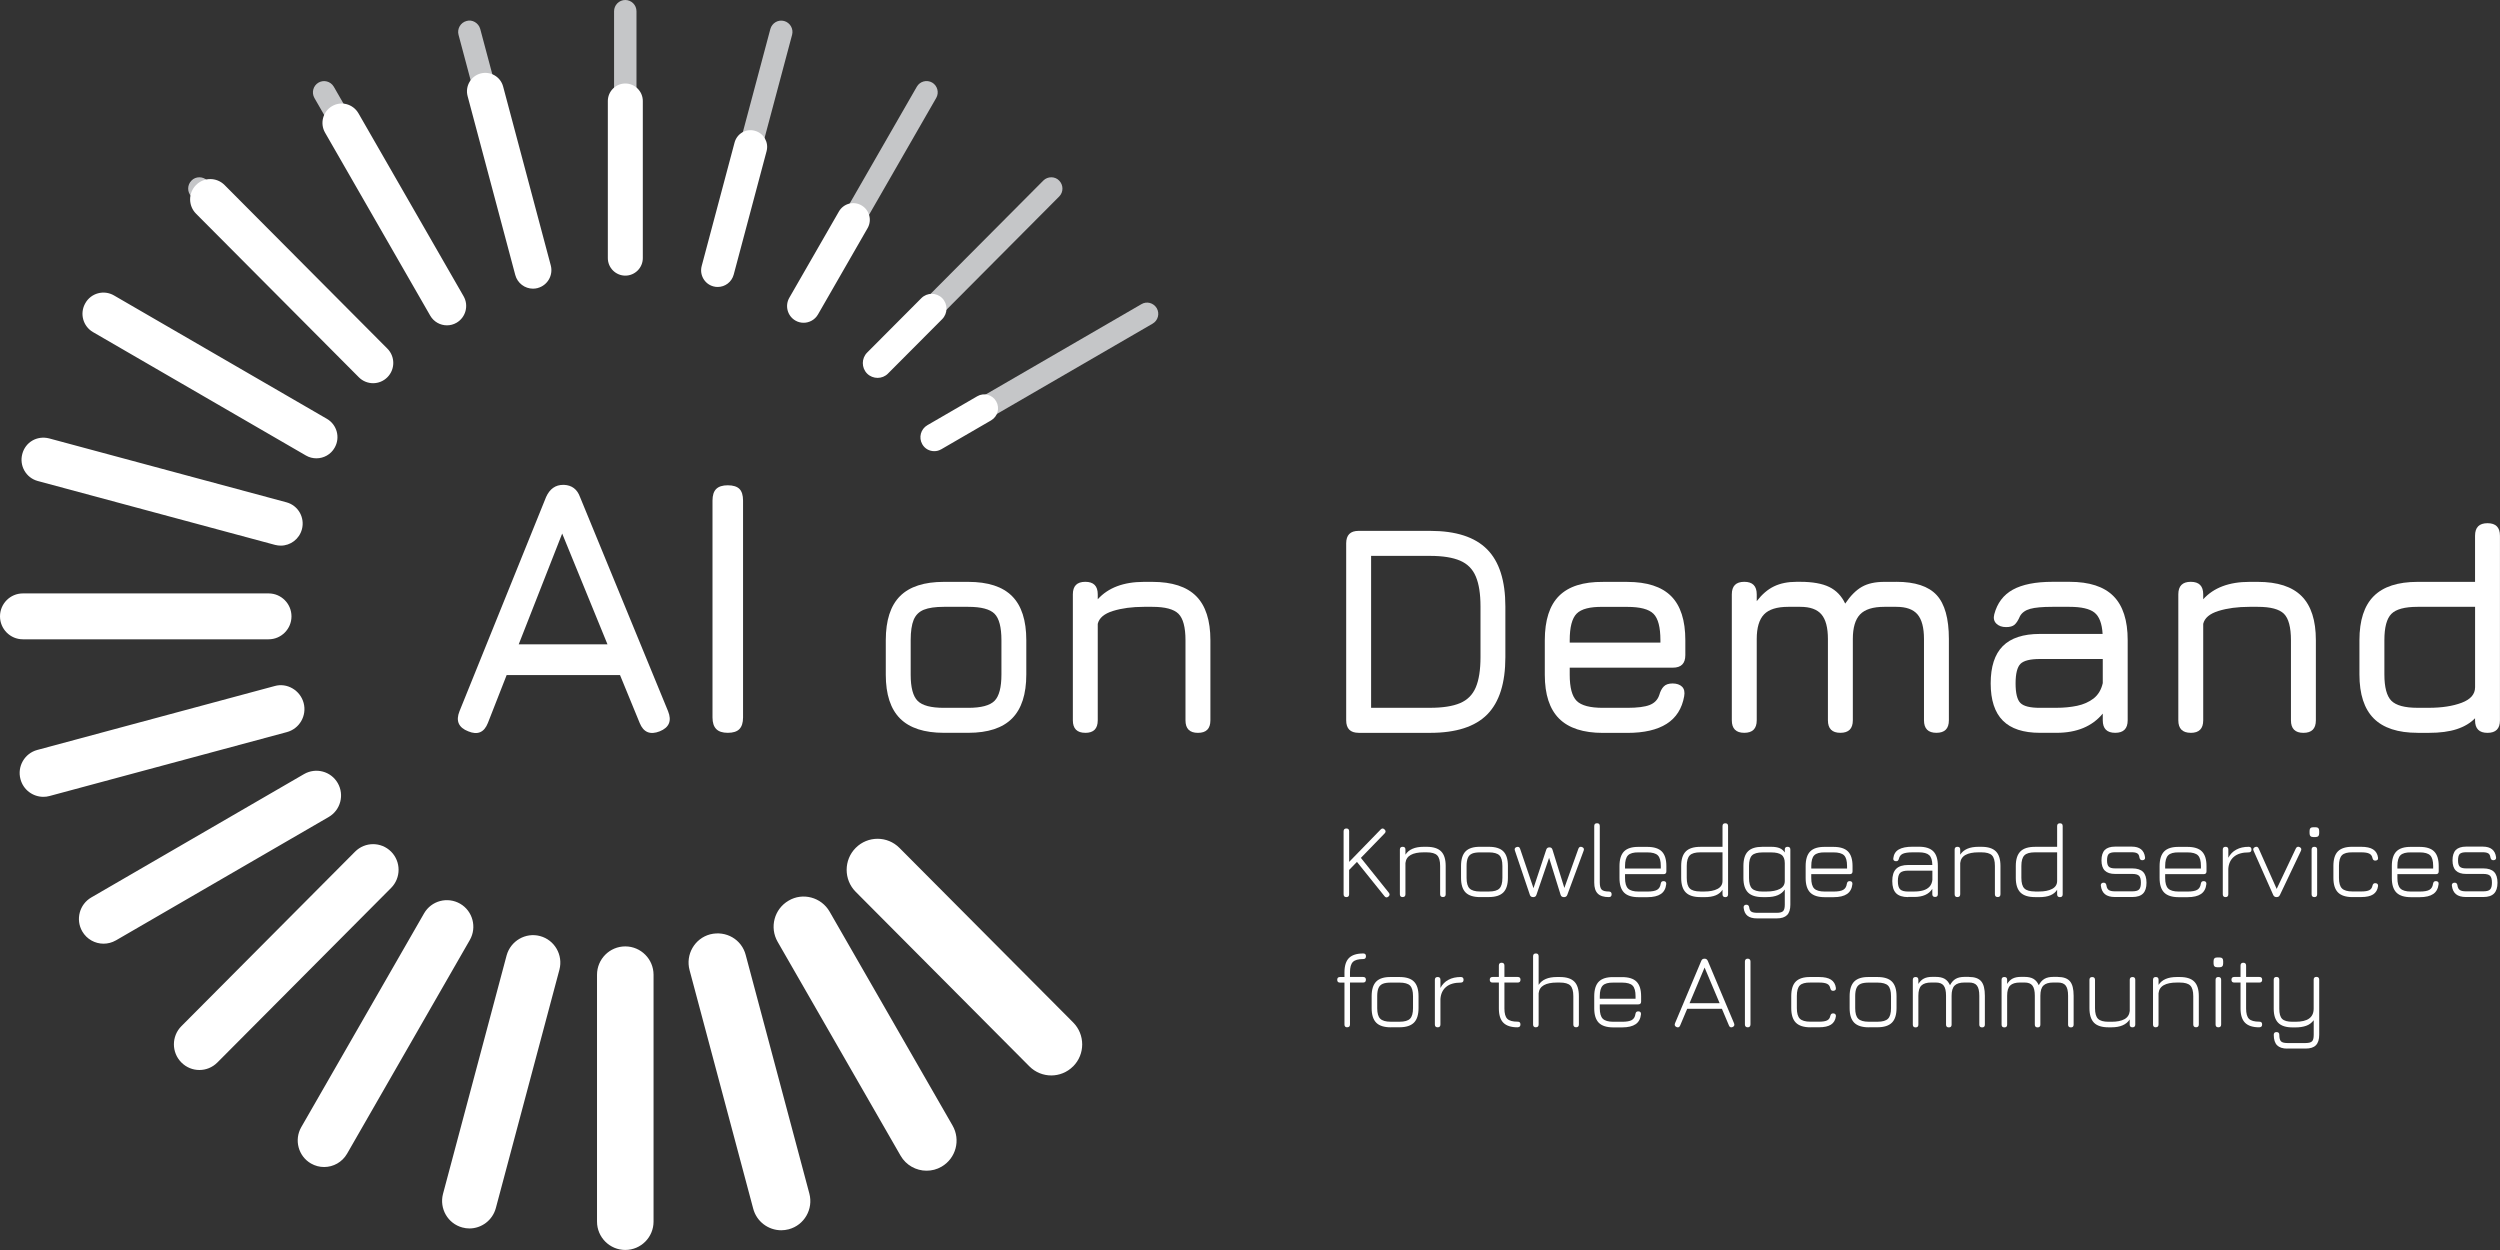 <svg width="150" height="75" viewBox="0 0 150 75" fill="none" xmlns="http://www.w3.org/2000/svg">
<rect x="0" y="0" width="150" height="75" fill="#333333" stroke="none"/>
<g clip-path="url(#clip0_714_2557)">
<path d="M28.095 43.88C27.513 43.654 27.337 43.252 27.57 42.673L32.767 29.816C32.987 29.332 33.328 29.091 33.794 29.091H33.837C34.311 29.112 34.631 29.353 34.799 29.816L40.084 42.673C40.317 43.249 40.149 43.652 39.583 43.88C39.009 44.106 38.608 43.94 38.38 43.377L37.201 40.504H30.399L29.274 43.377C29.049 43.948 28.656 44.114 28.095 43.88ZM31.12 38.66H36.449L33.731 32.013L31.123 38.66H31.12Z" fill="white"/>
<path d="M43.668 43.969C43.355 43.969 43.122 43.894 42.975 43.743C42.825 43.592 42.75 43.361 42.75 43.047V30.036C42.75 29.714 42.825 29.48 42.975 29.335C43.125 29.19 43.355 29.117 43.668 29.117C43.981 29.117 44.221 29.19 44.366 29.335C44.511 29.48 44.583 29.714 44.583 30.036V43.047C44.583 43.361 44.511 43.592 44.366 43.743C44.221 43.894 43.989 43.969 43.668 43.969Z" fill="white"/>
<path d="M56.635 43.969C55.456 43.969 54.579 43.683 54.005 43.112C53.434 42.54 53.147 41.665 53.147 40.486V38.413C53.147 37.216 53.434 36.333 54.005 35.764C54.577 35.195 55.453 34.912 56.635 34.912H58.093C59.28 34.912 60.156 35.197 60.725 35.769C61.294 36.34 61.578 37.223 61.578 38.413V40.468C61.578 41.652 61.294 42.532 60.725 43.106C60.156 43.681 59.277 43.969 58.093 43.969H56.635ZM54.641 40.486C54.641 41.255 54.781 41.777 55.06 42.054C55.339 42.333 55.864 42.47 56.635 42.47H58.093C58.869 42.47 59.396 42.33 59.673 42.049C59.949 41.769 60.086 41.242 60.086 40.468V38.413C60.086 37.634 59.949 37.104 59.673 36.826C59.396 36.548 58.871 36.41 58.093 36.41H56.635C56.117 36.41 55.717 36.468 55.43 36.584C55.143 36.701 54.938 36.904 54.819 37.192C54.701 37.48 54.641 37.888 54.641 38.41V40.483V40.486Z" fill="white"/>
<path d="M65.118 43.969C64.621 43.969 64.371 43.719 64.371 43.218V35.66C64.371 35.158 64.619 34.909 65.118 34.909C65.617 34.909 65.865 35.158 65.865 35.66V35.956C66.493 35.26 67.419 34.912 68.639 34.912H69.138C70.325 34.912 71.202 35.197 71.771 35.769C72.339 36.34 72.624 37.223 72.624 38.413V43.221C72.624 43.722 72.376 43.971 71.877 43.971C71.378 43.971 71.129 43.722 71.129 43.221V38.413C71.129 37.634 70.987 37.104 70.708 36.826C70.426 36.548 69.904 36.41 69.138 36.41H68.639C67.928 36.41 67.308 36.493 66.78 36.657C66.253 36.821 65.948 37.078 65.865 37.431V43.221C65.865 43.722 65.617 43.971 65.118 43.971V43.969Z" fill="white"/>
<path d="M81.518 43.969C81.019 43.969 80.771 43.719 80.771 43.218V32.603C80.771 32.101 81.019 31.852 81.518 31.852H85.805C87.354 31.852 88.492 32.221 89.223 32.956C89.955 33.691 90.322 34.836 90.322 36.392V39.431C90.322 40.987 89.96 42.13 89.234 42.867C88.507 43.603 87.364 43.971 85.805 43.971H81.518V43.969ZM82.266 42.468H85.805C86.563 42.468 87.165 42.374 87.605 42.187C88.047 42 88.36 41.683 88.548 41.239C88.735 40.795 88.83 40.192 88.83 39.429V36.39C88.83 35.634 88.737 35.034 88.548 34.59C88.362 34.145 88.047 33.829 87.605 33.639C87.163 33.449 86.563 33.353 85.805 33.353H82.266V42.468Z" fill="white"/>
<path d="M94.183 40.057V40.486C94.183 41.255 94.322 41.777 94.601 42.054C94.881 42.333 95.405 42.47 96.176 42.47H97.634C98.239 42.47 98.686 42.413 98.976 42.301C99.266 42.187 99.46 41.99 99.555 41.704C99.62 41.478 99.71 41.304 99.827 41.187C99.943 41.068 100.119 41.008 100.357 41.008C100.595 41.008 100.796 41.073 100.926 41.205C101.055 41.335 101.096 41.527 101.05 41.777C100.92 42.514 100.569 43.068 100 43.429C99.431 43.792 98.643 43.974 97.634 43.974H96.176C94.997 43.974 94.12 43.688 93.546 43.117C92.975 42.545 92.688 41.67 92.688 40.491V38.418C92.688 37.208 92.975 36.319 93.546 35.751C94.118 35.182 94.994 34.904 96.176 34.914H97.634C98.821 34.914 99.698 35.2 100.266 35.766C100.835 36.335 101.12 37.218 101.12 38.416V39.309C101.12 39.81 100.871 40.06 100.372 40.06H94.183V40.057ZM96.176 36.413C95.405 36.4 94.881 36.535 94.601 36.816C94.322 37.096 94.183 37.629 94.183 38.416V38.558H99.625V38.416C99.625 37.636 99.488 37.106 99.211 36.829C98.935 36.551 98.41 36.413 97.632 36.413H96.173H96.176Z" fill="white"/>
<path d="M113.784 34.909C114.903 34.909 115.71 35.174 116.199 35.704C116.687 36.234 116.933 37.112 116.933 38.34V43.218C116.933 43.719 116.685 43.969 116.186 43.969C115.687 43.969 115.439 43.719 115.439 43.218V38.34C115.439 37.662 115.309 37.169 115.051 36.865C114.792 36.561 114.371 36.41 113.784 36.41H113.055C112.38 36.41 111.896 36.561 111.604 36.865C111.315 37.169 111.17 37.66 111.17 38.34V43.218C111.17 43.719 110.922 43.969 110.423 43.969C109.923 43.969 109.675 43.719 109.675 43.218V38.34C109.675 37.662 109.546 37.169 109.287 36.865C109.029 36.561 108.607 36.41 108.02 36.41H107.291C106.617 36.41 106.133 36.561 105.841 36.865C105.551 37.169 105.404 37.66 105.404 38.34V43.218C105.404 43.719 105.156 43.969 104.657 43.969C104.158 43.969 103.909 43.719 103.909 43.218V35.66C103.909 35.158 104.158 34.909 104.657 34.909C105.156 34.909 105.404 35.158 105.404 35.66V36.07C105.719 35.66 106.063 35.364 106.441 35.182C106.818 35 107.266 34.909 107.788 34.909H108.018C108.752 34.909 109.331 35.013 109.753 35.218C110.174 35.423 110.495 35.756 110.712 36.216C111.028 35.745 111.361 35.41 111.713 35.21C112.064 35.01 112.512 34.912 113.052 34.912H113.781L113.784 34.909Z" fill="white"/>
<path d="M122.394 43.969C121.398 43.969 120.656 43.725 120.17 43.236C119.684 42.748 119.441 42.003 119.441 41.003C119.441 40.003 119.681 39.257 120.165 38.769C120.648 38.281 121.391 38.036 122.394 38.036H126.156C126.12 37.41 125.957 36.984 125.667 36.753C125.377 36.525 124.878 36.41 124.173 36.41H123.141C122.549 36.41 122.107 36.449 121.815 36.53C121.525 36.61 121.321 36.756 121.202 36.964C121.096 37.213 120.985 37.387 120.873 37.483C120.762 37.579 120.592 37.626 120.367 37.626C120.118 37.626 119.922 37.556 119.78 37.416C119.637 37.275 119.596 37.088 119.656 36.857C119.834 36.184 120.206 35.691 120.773 35.379C121.339 35.068 122.13 34.909 123.144 34.909H124.175C125.362 34.909 126.238 35.195 126.807 35.766C127.376 36.338 127.661 37.221 127.661 38.41V43.218C127.661 43.719 127.412 43.969 126.913 43.969C126.414 43.969 126.166 43.719 126.166 43.218V42.816C125.53 43.584 124.607 43.969 123.392 43.969H122.396H122.394ZM122.394 42.468H123.389C123.829 42.468 124.24 42.428 124.625 42.348C125.01 42.267 125.341 42.119 125.618 41.907C125.892 41.691 126.076 41.384 126.166 40.987V39.54H122.396C121.809 39.54 121.419 39.639 121.225 39.834C121.034 40.031 120.935 40.421 120.935 41.005C120.935 41.59 121.031 41.987 121.225 42.179C121.419 42.374 121.807 42.47 122.396 42.47L122.394 42.468Z" fill="white"/>
<path d="M131.446 43.969C130.949 43.969 130.699 43.719 130.699 43.218V35.66C130.699 35.158 130.947 34.909 131.446 34.909C131.945 34.909 132.193 35.158 132.193 35.66V35.956C132.821 35.26 133.747 34.912 134.967 34.912H135.466C136.653 34.912 137.53 35.197 138.099 35.769C138.667 36.34 138.952 37.223 138.952 38.413V43.221C138.952 43.722 138.704 43.971 138.205 43.971C137.706 43.971 137.457 43.722 137.457 43.221V38.413C137.457 37.634 137.315 37.104 137.036 36.826C136.754 36.548 136.232 36.41 135.466 36.41H134.967C134.256 36.41 133.636 36.493 133.108 36.657C132.581 36.821 132.276 37.078 132.193 37.431V43.221C132.193 43.722 131.945 43.971 131.446 43.971V43.969Z" fill="white"/>
<path d="M145.054 43.969C143.875 43.969 142.998 43.681 142.424 43.106C141.853 42.532 141.566 41.652 141.566 40.468V38.413C141.566 37.221 141.853 36.34 142.424 35.769C142.996 35.197 143.872 34.912 145.054 34.912H148.503V32.143C148.503 31.642 148.751 31.392 149.25 31.392C149.749 31.392 149.997 31.642 149.997 32.143V43.221C149.997 43.722 149.749 43.971 149.25 43.971C148.751 43.971 148.503 43.722 148.503 43.221V43.096C148.224 43.382 147.859 43.6 147.409 43.748C146.959 43.896 146.398 43.971 145.729 43.971H145.054V43.969ZM145.054 42.468H145.729C146.512 42.468 147.169 42.366 147.704 42.164C148.239 41.961 148.505 41.652 148.505 41.234V36.41H145.056C144.286 36.41 143.761 36.551 143.482 36.834C143.202 37.117 143.063 37.642 143.063 38.41V40.465C143.063 41.239 143.205 41.766 143.484 42.047C143.766 42.327 144.288 42.468 145.054 42.468Z" fill="white"/>
<path d="M63.551 63.143C63.812 62.88 63.82 62.452 63.556 62.19L53.134 51.717C52.873 51.455 52.436 51.455 52.185 51.717C51.924 51.979 51.916 52.408 52.18 52.67L62.602 63.143C62.734 63.275 62.907 63.34 63.08 63.34C63.254 63.34 63.427 63.275 63.554 63.143H63.551Z" fill="#C5C6C8"/>
<path d="M55.929 69.021C56.249 68.834 56.358 68.421 56.174 68.099L48.8 55.27C48.606 54.945 48.193 54.836 47.882 55.023C47.562 55.21 47.453 55.623 47.637 55.945L55.011 68.774C55.138 68.99 55.362 69.112 55.593 69.112C55.709 69.112 55.823 69.083 55.929 69.021Z" fill="#C5C6C8"/>
<path d="M47.047 72.714C47.404 72.618 47.619 72.247 47.526 71.888L43.709 57.582C43.608 57.221 43.221 57.003 42.885 57.104C42.528 57.2 42.313 57.571 42.406 57.93L46.222 72.236C46.305 72.54 46.574 72.738 46.874 72.738C46.931 72.738 46.99 72.73 47.047 72.714Z" fill="#C5C6C8"/>
<path d="M38.189 73.299V58.488C38.189 58.117 37.889 57.813 37.517 57.813C37.145 57.813 36.844 58.117 36.844 58.488V73.299C36.844 73.67 37.145 73.974 37.517 73.974C37.889 73.974 38.189 73.67 38.189 73.299Z" fill="#C5C6C8"/>
<path d="M28.814 72.236L32.63 57.93C32.726 57.571 32.508 57.2 32.152 57.104C31.795 57.013 31.428 57.221 31.327 57.582L27.511 71.888C27.415 72.247 27.632 72.618 27.989 72.714C28.046 72.73 28.105 72.738 28.162 72.738C28.462 72.738 28.728 72.54 28.814 72.236Z" fill="#C5C6C8"/>
<path d="M20.028 68.774L27.397 55.945C27.58 55.621 27.469 55.21 27.151 55.023C26.833 54.836 26.417 54.948 26.233 55.27L18.864 68.099C18.681 68.423 18.792 68.834 19.11 69.021C19.216 69.081 19.33 69.112 19.446 69.112C19.676 69.112 19.904 68.99 20.028 68.774Z" fill="#C5C6C8"/>
<path d="M12.439 63.143L22.862 52.67C23.123 52.408 23.118 51.979 22.857 51.717C22.606 51.455 22.169 51.455 21.908 51.717L11.485 62.19C11.224 62.452 11.229 62.88 11.49 63.143C11.617 63.275 11.79 63.34 11.963 63.34C12.137 63.34 12.31 63.275 12.442 63.143H12.439Z" fill="#C5C6C8"/>
<path d="M6.549 55.73L19.32 48.325C19.64 48.138 19.749 47.725 19.565 47.403C19.376 47.078 18.957 46.969 18.647 47.156L5.877 54.561C5.556 54.748 5.448 55.161 5.631 55.483C5.758 55.699 5.983 55.821 6.213 55.821C6.33 55.821 6.443 55.792 6.549 55.73Z" fill="#C5C6C8"/>
<path d="M37.517 16.161C37.145 16.161 36.844 15.857 36.844 15.486V0.675C36.844 0.304 37.145 0 37.517 0C37.889 0 38.189 0.304 38.189 0.675V15.486C38.189 15.857 37.889 16.161 37.517 16.161Z" fill="#C5C6C8"/>
<path d="M43.709 16.392L47.526 2.086C47.621 1.727 47.404 1.356 47.047 1.26C46.685 1.164 46.323 1.379 46.222 1.738L42.406 16.044C42.31 16.403 42.528 16.774 42.885 16.87C42.941 16.886 43.001 16.893 43.058 16.893C43.358 16.893 43.624 16.696 43.709 16.392Z" fill="#C5C6C8"/>
<path d="M48.8 18.704L56.174 5.875C56.358 5.553 56.247 5.14 55.929 4.953C55.608 4.771 55.2 4.875 55.011 5.2L47.637 18.029C47.453 18.351 47.564 18.764 47.882 18.951C47.988 19.01 48.102 19.042 48.218 19.042C48.449 19.042 48.676 18.919 48.8 18.704Z" fill="#C5C6C8"/>
<path d="M53.131 22.26L63.554 11.787C63.815 11.525 63.81 11.096 63.548 10.834C63.298 10.571 62.861 10.571 62.599 10.834L52.177 21.306C51.916 21.569 51.921 21.997 52.182 22.26C52.309 22.392 52.482 22.457 52.655 22.457C52.829 22.457 53.002 22.392 53.134 22.26H53.131Z" fill="#C5C6C8"/>
<path d="M56.392 26.821L69.162 19.416C69.482 19.229 69.591 18.816 69.407 18.494C69.213 18.169 68.805 18.06 68.49 18.247L55.719 25.652C55.399 25.839 55.29 26.252 55.474 26.574C55.6 26.79 55.825 26.912 56.055 26.912C56.172 26.912 56.286 26.883 56.392 26.821Z" fill="#C5C6C8"/>
<path d="M2.777 47.036L17.016 43.203C17.372 43.106 17.587 42.735 17.494 42.377C17.393 42.013 17.005 41.795 16.669 41.899L2.43 45.733C2.074 45.829 1.859 46.2 1.952 46.559C2.035 46.862 2.304 47.06 2.604 47.06C2.661 47.06 2.72 47.052 2.777 47.036Z" fill="#C5C6C8"/>
<path d="M16.791 36.987C16.791 36.616 16.491 36.312 16.119 36.312H1.37C0.998 36.312 0.698 36.616 0.698 36.987C0.698 37.358 0.998 37.662 1.37 37.662H16.119C16.491 37.662 16.791 37.358 16.791 36.987Z" fill="#C5C6C8"/>
<path d="M17.494 31.595C17.59 31.236 17.372 30.865 17.016 30.769L2.777 26.935C2.43 26.844 2.058 27.052 1.952 27.413C1.856 27.771 2.074 28.143 2.43 28.239L16.669 32.073C16.726 32.088 16.786 32.096 16.843 32.096C17.142 32.096 17.409 31.899 17.494 31.595Z" fill="#C5C6C8"/>
<path d="M19.568 26.574C19.751 26.252 19.64 25.839 19.322 25.652L6.552 18.247C6.231 18.06 5.823 18.171 5.634 18.494C5.45 18.816 5.562 19.229 5.88 19.416L18.65 26.821C18.756 26.881 18.87 26.912 18.986 26.912C19.216 26.912 19.444 26.79 19.568 26.574Z" fill="#C5C6C8"/>
<path d="M22.857 22.26C23.118 21.997 23.125 21.569 22.862 21.306L12.439 10.834C12.178 10.571 11.741 10.571 11.49 10.834C11.229 11.096 11.221 11.525 11.485 11.787L21.908 22.26C22.04 22.392 22.213 22.457 22.386 22.457C22.559 22.457 22.733 22.392 22.859 22.26H22.857Z" fill="#C5C6C8"/>
<path d="M27.151 18.953C27.472 18.766 27.58 18.356 27.397 18.031L20.028 5.203C19.834 4.875 19.425 4.774 19.11 4.956C18.79 5.143 18.681 5.553 18.864 5.878L26.233 18.706C26.36 18.922 26.585 19.044 26.815 19.044C26.931 19.044 27.045 19.016 27.151 18.953Z" fill="#C5C6C8"/>
<path d="M32.152 16.87C32.509 16.774 32.723 16.403 32.63 16.044L28.814 1.738C28.713 1.374 28.33 1.153 27.989 1.26C27.632 1.356 27.418 1.727 27.511 2.086L31.327 16.392C31.41 16.696 31.679 16.893 31.979 16.893C32.035 16.893 32.095 16.886 32.152 16.87Z" fill="#C5C6C8"/>
<path d="M43.06 17.218C42.978 17.218 42.887 17.208 42.804 17.184C42.274 17.042 41.959 16.494 42.101 15.961L44.074 8.553C44.216 8.023 44.756 7.696 45.292 7.847C45.822 7.99 46.137 8.538 45.995 9.07L44.022 16.478C43.901 16.925 43.502 17.218 43.063 17.218H43.06ZM49.08 18.865L52.056 13.688C52.33 13.21 52.167 12.603 51.694 12.325C51.215 12.044 50.608 12.213 50.334 12.691L47.358 17.867C47.084 18.346 47.246 18.953 47.719 19.231C47.877 19.325 48.05 19.366 48.218 19.366C48.56 19.366 48.896 19.187 49.08 18.865ZM53.279 22.413L56.529 19.151C56.875 18.803 56.875 18.239 56.534 17.891C56.187 17.543 55.626 17.543 55.28 17.891L52.03 21.153C51.683 21.501 51.683 22.065 52.025 22.413C52.198 22.587 52.428 22.673 52.655 22.673C52.883 22.673 53.108 22.587 53.281 22.413H53.279ZM56.469 26.961L59.466 25.223C59.864 24.992 60.001 24.48 59.771 24.081C59.546 23.683 59.037 23.54 58.638 23.774L55.642 25.512C55.244 25.743 55.106 26.255 55.337 26.655C55.489 26.925 55.766 27.07 56.055 27.07C56.198 27.07 56.34 27.036 56.469 26.959V26.961ZM64.389 63.982C65.113 63.255 65.113 62.073 64.389 61.346L53.966 50.873C53.242 50.145 52.066 50.145 51.342 50.873C50.618 51.6 50.618 52.782 51.342 53.509L61.764 63.982C62.126 64.346 62.605 64.527 63.075 64.527C63.546 64.527 64.024 64.346 64.386 63.982H64.389ZM56.495 70C57.356 69.501 57.651 68.395 57.152 67.53L49.778 54.701C49.279 53.829 48.162 53.535 47.316 54.039C46.455 54.538 46.16 55.644 46.659 56.509L54.033 69.338C54.364 69.917 54.972 70.242 55.593 70.242C55.903 70.242 56.213 70.166 56.495 70ZM47.327 73.756C48.26 73.507 48.811 72.543 48.56 71.608L44.743 57.301C44.503 56.369 43.567 55.821 42.608 56.06C41.674 56.309 41.124 57.273 41.374 58.208L45.191 72.514C45.395 73.299 46.103 73.816 46.877 73.816C47.024 73.816 47.176 73.795 47.329 73.756H47.327ZM39.213 73.296V58.486C39.213 57.548 38.453 56.784 37.517 56.784C36.581 56.784 35.821 57.545 35.821 58.486V73.296C35.821 74.234 36.581 74.997 37.517 74.997C38.453 74.997 39.213 74.236 39.213 73.296ZM29.75 72.486L33.566 58.179C33.796 57.299 33.276 56.397 32.405 56.164C31.539 55.93 30.637 56.449 30.396 57.327L26.58 71.634C26.35 72.514 26.869 73.416 27.741 73.649C27.883 73.688 28.025 73.707 28.165 73.707C28.889 73.707 29.551 73.221 29.75 72.486ZM20.822 69.226L28.191 56.397C28.625 55.636 28.364 54.66 27.609 54.223C26.849 53.787 25.882 54.039 25.442 54.805L18.073 67.634C17.639 68.395 17.9 69.371 18.655 69.808C18.906 69.953 19.175 70.021 19.449 70.021C19.994 70.021 20.529 69.735 20.824 69.223L20.822 69.226ZM13.044 63.748L23.467 53.275C24.064 52.675 24.064 51.699 23.467 51.099C22.869 50.499 21.902 50.499 21.305 51.099L10.883 61.571C10.285 62.171 10.285 63.148 10.883 63.748C11.183 64.049 11.57 64.2 11.963 64.2C12.357 64.2 12.744 64.049 13.044 63.748ZM6.955 56.423L19.725 49.018C20.429 48.608 20.674 47.701 20.266 46.987C19.857 46.275 18.955 46.036 18.244 46.444L5.474 53.849C4.77 54.26 4.525 55.166 4.933 55.88C5.207 56.356 5.704 56.621 6.213 56.621C6.464 56.621 6.717 56.559 6.953 56.423H6.955ZM2.971 47.761L17.21 43.927C17.97 43.725 18.422 42.938 18.218 42.177C18.014 41.413 17.215 40.948 16.475 41.164L2.237 44.997C1.476 45.2 1.024 45.987 1.228 46.748C1.396 47.39 1.973 47.81 2.604 47.81C2.725 47.81 2.849 47.795 2.971 47.761ZM17.489 36.982C17.489 36.223 16.873 35.605 16.119 35.605H1.37C0.615 35.605 0 36.223 0 36.982C0 37.74 0.615 38.358 1.37 38.358H16.119C16.873 38.358 17.489 37.74 17.489 36.982ZM18.115 31.758C18.303 31.052 17.89 30.327 17.186 30.138L2.948 26.304C2.208 26.119 1.52 26.538 1.337 27.239C1.148 27.945 1.562 28.67 2.265 28.86L16.504 32.694C16.62 32.722 16.734 32.738 16.845 32.738C17.427 32.738 17.957 32.348 18.115 31.756V31.758ZM20.077 26.865C20.429 26.257 20.219 25.48 19.614 25.13L6.841 17.727C6.234 17.374 5.461 17.582 5.119 18.192C4.768 18.8 4.977 19.577 5.582 19.927L18.355 27.33C18.554 27.447 18.769 27.499 18.986 27.499C19.42 27.499 19.847 27.273 20.077 26.865ZM23.242 22.636C23.715 22.161 23.715 21.392 23.242 20.917L13.473 11.101C13 10.626 12.235 10.626 11.762 11.101C11.289 11.577 11.289 12.345 11.762 12.821L21.53 22.636C21.765 22.873 22.076 22.992 22.386 22.992C22.696 22.992 23.006 22.873 23.242 22.636ZM27.394 19.364C27.945 19.044 28.134 18.332 27.818 17.779L21.504 6.792C21.178 6.236 20.47 6.047 19.924 6.369C19.374 6.688 19.185 7.4 19.5 7.953L25.814 18.94C26.029 19.312 26.417 19.52 26.818 19.52C27.017 19.52 27.211 19.47 27.394 19.364ZM32.266 17.28C32.852 17.122 33.204 16.514 33.046 15.922L30.187 5.19C30.029 4.6 29.427 4.257 28.837 4.408C28.25 4.566 27.898 5.174 28.056 5.766L30.916 16.499C31.048 16.992 31.492 17.32 31.981 17.32C32.077 17.32 32.17 17.306 32.266 17.283V17.28ZM38.569 15.478V6.062C38.569 5.481 38.096 5.01 37.519 5.01C36.943 5.01 36.47 5.481 36.47 6.062V15.486C36.47 16.067 36.943 16.538 37.519 16.538C38.096 16.538 38.569 16.067 38.569 15.486V15.478Z" fill="white"/>
<path d="M80.784 53.826C80.67 53.826 80.616 53.769 80.616 53.657V49.878C80.616 49.766 80.673 49.709 80.784 49.709C80.895 49.709 80.949 49.766 80.949 49.878V51.714L82.84 49.769C82.917 49.691 82.992 49.688 83.072 49.766C83.155 49.844 83.157 49.922 83.077 50.005L81.653 51.473L83.328 53.561C83.398 53.649 83.39 53.727 83.305 53.797C83.217 53.867 83.139 53.86 83.072 53.774L81.417 51.714L80.947 52.197V53.657C80.947 53.769 80.893 53.826 80.781 53.826H80.784Z" fill="white"/>
<path d="M84.161 53.826C84.05 53.826 83.993 53.769 83.993 53.657V50.974C83.993 50.862 84.05 50.808 84.161 50.808C84.272 50.808 84.326 50.862 84.326 50.974V51.281C84.528 50.966 84.892 50.808 85.42 50.808H85.598C85.994 50.808 86.284 50.899 86.467 51.083C86.651 51.267 86.741 51.558 86.741 51.956V53.654C86.741 53.766 86.687 53.823 86.576 53.823C86.465 53.823 86.408 53.766 86.408 53.654V51.956C86.408 51.652 86.348 51.439 86.229 51.319C86.11 51.2 85.898 51.14 85.598 51.14H85.42C85.091 51.14 84.833 51.192 84.644 51.296C84.456 51.4 84.35 51.564 84.326 51.784V53.654C84.326 53.766 84.272 53.823 84.161 53.823V53.826Z" fill="white"/>
<path d="M88.81 53.826C88.414 53.826 88.122 53.735 87.938 53.551C87.755 53.366 87.662 53.075 87.662 52.681V51.958C87.662 51.556 87.755 51.262 87.938 51.078C88.122 50.894 88.414 50.803 88.81 50.808H89.332C89.728 50.808 90.02 50.899 90.201 51.083C90.384 51.267 90.475 51.558 90.475 51.956V52.67C90.475 53.068 90.384 53.361 90.201 53.545C90.017 53.73 89.728 53.823 89.332 53.823H88.81V53.826ZM87.995 52.678C87.995 52.979 88.055 53.19 88.176 53.309C88.298 53.428 88.507 53.491 88.81 53.491H89.332C89.634 53.491 89.846 53.431 89.965 53.309C90.084 53.19 90.144 52.977 90.144 52.673V51.958C90.144 51.654 90.084 51.441 89.965 51.322C89.846 51.203 89.634 51.143 89.332 51.143H88.81C88.605 51.143 88.445 51.166 88.326 51.216C88.207 51.267 88.122 51.353 88.073 51.47C88.021 51.59 87.995 51.751 87.995 51.956V52.678Z" fill="white"/>
<path d="M91.985 53.826C91.884 53.826 91.819 53.779 91.791 53.688L90.894 51.034C90.857 50.925 90.894 50.855 91 50.821C91.103 50.79 91.173 50.823 91.206 50.927L92.078 53.493H91.943L92.776 50.977C92.804 50.888 92.869 50.842 92.967 50.842C93.065 50.842 93.12 50.888 93.148 50.979L93.926 53.486H93.787L94.702 50.927C94.743 50.818 94.816 50.784 94.919 50.821C95.025 50.862 95.059 50.932 95.02 51.039L94.038 53.691C94.004 53.782 93.937 53.828 93.841 53.828C93.733 53.828 93.665 53.782 93.637 53.691L92.915 51.369H92.98L92.186 53.691C92.168 53.745 92.142 53.779 92.106 53.8C92.07 53.818 92.029 53.828 91.985 53.828V53.826Z" fill="white"/>
<path d="M96.528 53.826C96.228 53.826 96.005 53.756 95.866 53.616C95.723 53.475 95.654 53.255 95.654 52.953V49.561C95.654 49.449 95.71 49.395 95.822 49.395C95.933 49.395 95.987 49.449 95.987 49.561V52.953C95.987 53.158 96.026 53.301 96.101 53.377C96.176 53.452 96.318 53.491 96.525 53.491C96.639 53.491 96.698 53.545 96.698 53.657C96.698 53.769 96.644 53.826 96.53 53.826H96.528Z" fill="white"/>
<path d="M97.502 52.447V52.681C97.502 52.982 97.562 53.192 97.683 53.312C97.802 53.431 98.014 53.493 98.317 53.493H98.839C99.105 53.493 99.302 53.46 99.423 53.39C99.545 53.319 99.617 53.2 99.641 53.031C99.648 52.977 99.666 52.938 99.692 52.909C99.718 52.88 99.76 52.867 99.814 52.867C99.868 52.867 99.912 52.883 99.941 52.914C99.969 52.945 99.979 52.99 99.974 53.044C99.946 53.312 99.84 53.512 99.653 53.639C99.467 53.766 99.196 53.831 98.839 53.831H98.317C97.921 53.831 97.629 53.74 97.445 53.556C97.262 53.371 97.169 53.081 97.169 52.686V51.964C97.169 51.561 97.262 51.267 97.445 51.083C97.629 50.899 97.921 50.808 98.317 50.813H98.839C99.235 50.813 99.524 50.904 99.708 51.088C99.891 51.273 99.982 51.564 99.982 51.961V52.281C99.982 52.392 99.928 52.449 99.816 52.449H97.502V52.447ZM98.317 51.143C98.014 51.138 97.802 51.197 97.683 51.317C97.564 51.436 97.502 51.652 97.502 51.958V52.112H99.648V51.958C99.648 51.654 99.589 51.441 99.47 51.322C99.351 51.203 99.139 51.143 98.837 51.143H98.314H98.317Z" fill="white"/>
<path d="M102.019 53.826C101.624 53.826 101.332 53.733 101.148 53.548C100.964 53.364 100.871 53.07 100.871 52.673V51.958C100.871 51.561 100.964 51.27 101.148 51.086C101.332 50.901 101.624 50.81 102.019 50.81H103.351V49.564C103.351 49.452 103.408 49.397 103.519 49.397C103.63 49.397 103.684 49.452 103.684 49.564V53.66C103.684 53.771 103.63 53.829 103.519 53.829C103.408 53.829 103.351 53.771 103.351 53.66V53.384C103.26 53.532 103.126 53.642 102.95 53.717C102.774 53.792 102.544 53.829 102.26 53.829H102.019V53.826ZM102.019 53.491H102.26C102.591 53.491 102.854 53.439 103.054 53.333C103.253 53.226 103.351 53.068 103.351 52.857V51.14H102.019C101.717 51.14 101.505 51.2 101.386 51.322C101.267 51.444 101.205 51.654 101.205 51.956V52.67C101.205 52.974 101.264 53.187 101.386 53.306C101.507 53.426 101.717 53.488 102.019 53.488V53.491Z" fill="white"/>
<path d="M105.422 55.104C105.171 55.104 104.98 55.052 104.851 54.948C104.719 54.844 104.641 54.683 104.618 54.46C104.613 54.405 104.623 54.361 104.654 54.33C104.685 54.299 104.724 54.283 104.778 54.283C104.832 54.283 104.871 54.296 104.9 54.325C104.928 54.353 104.946 54.395 104.954 54.449C104.969 54.571 105.013 54.657 105.083 54.701C105.156 54.745 105.269 54.769 105.425 54.769H106.606C106.792 54.769 106.919 54.735 106.986 54.667C107.053 54.6 107.087 54.473 107.087 54.283V53.369C106.989 53.517 106.852 53.631 106.673 53.709C106.495 53.787 106.27 53.826 105.996 53.826H105.753C105.357 53.826 105.065 53.735 104.882 53.551C104.698 53.366 104.605 53.075 104.605 52.681V51.958C104.605 51.556 104.695 51.265 104.879 51.081C105.063 50.896 105.352 50.808 105.753 50.808H106.275C106.482 50.808 106.653 50.836 106.782 50.891C106.911 50.945 107.012 51.034 107.087 51.151V50.974C107.087 50.862 107.144 50.808 107.255 50.808C107.366 50.808 107.421 50.862 107.421 50.974V54.283C107.421 54.564 107.356 54.771 107.224 54.904C107.092 55.036 106.888 55.104 106.606 55.104H105.425H105.422ZM105.753 53.491H105.996C106.327 53.491 106.591 53.439 106.79 53.335C106.989 53.231 107.087 53.073 107.087 52.86V51.792C107.087 51.551 107.02 51.384 106.888 51.288C106.754 51.192 106.552 51.145 106.278 51.145H105.755C105.453 51.145 105.241 51.205 105.122 51.322C105.003 51.439 104.941 51.652 104.941 51.958V52.681C104.941 52.982 105.001 53.192 105.122 53.312C105.244 53.431 105.453 53.493 105.755 53.493L105.753 53.491Z" fill="white"/>
<path d="M108.675 52.447V52.681C108.675 52.982 108.734 53.192 108.853 53.312C108.972 53.431 109.184 53.493 109.487 53.493H110.009C110.275 53.493 110.472 53.46 110.593 53.39C110.715 53.319 110.787 53.2 110.81 53.031C110.818 52.977 110.836 52.938 110.862 52.909C110.888 52.88 110.929 52.867 110.984 52.867C111.038 52.867 111.082 52.883 111.11 52.914C111.139 52.945 111.149 52.99 111.144 53.044C111.115 53.312 111.009 53.512 110.823 53.639C110.637 53.766 110.366 53.831 110.009 53.831H109.487C109.091 53.831 108.799 53.74 108.615 53.556C108.432 53.371 108.339 53.081 108.339 52.686V51.964C108.339 51.561 108.432 51.267 108.615 51.083C108.799 50.899 109.091 50.808 109.487 50.813H110.009C110.404 50.813 110.697 50.904 110.878 51.088C111.061 51.273 111.152 51.564 111.152 51.961V52.281C111.152 52.392 111.097 52.449 110.986 52.449H108.672L108.675 52.447ZM109.489 51.143C109.187 51.138 108.975 51.197 108.856 51.317C108.737 51.436 108.677 51.652 108.677 51.958V52.112H110.823V51.958C110.823 51.654 110.764 51.441 110.645 51.322C110.526 51.203 110.314 51.143 110.011 51.143H109.489Z" fill="white"/>
<path d="M114.492 53.826C114.161 53.826 113.918 53.748 113.766 53.595C113.613 53.441 113.536 53.197 113.536 52.865C113.536 52.532 113.613 52.288 113.768 52.132C113.923 51.977 114.164 51.899 114.492 51.899H115.94C115.935 51.618 115.873 51.421 115.751 51.309C115.63 51.197 115.423 51.14 115.131 51.14H114.761C114.492 51.14 114.296 51.169 114.169 51.226C114.045 51.283 113.967 51.382 113.936 51.519C113.921 51.571 113.903 51.61 113.877 51.636C113.854 51.66 113.815 51.673 113.76 51.673C113.706 51.673 113.662 51.657 113.631 51.626C113.6 51.595 113.59 51.553 113.598 51.499C113.626 51.255 113.735 51.078 113.926 50.969C114.117 50.857 114.394 50.803 114.759 50.803H115.128C115.524 50.803 115.813 50.894 115.997 51.078C116.181 51.262 116.271 51.553 116.271 51.951V53.649C116.271 53.761 116.217 53.818 116.106 53.818C115.994 53.818 115.938 53.761 115.938 53.649V53.332C115.733 53.657 115.371 53.818 114.846 53.818H114.49L114.492 53.826ZM114.492 53.491H114.849C115.053 53.491 115.234 53.468 115.392 53.423C115.547 53.377 115.674 53.304 115.769 53.203C115.865 53.101 115.922 52.964 115.943 52.795V52.239H114.495C114.259 52.239 114.097 52.283 114.006 52.374C113.916 52.465 113.872 52.629 113.872 52.867C113.872 53.106 113.916 53.267 114.006 53.358C114.097 53.449 114.259 53.493 114.495 53.493L114.492 53.491Z" fill="white"/>
<path d="M117.447 53.826C117.336 53.826 117.279 53.769 117.279 53.657V50.974C117.279 50.862 117.336 50.808 117.447 50.808C117.559 50.808 117.613 50.862 117.613 50.974V51.281C117.815 50.966 118.179 50.808 118.707 50.808H118.885C119.281 50.808 119.57 50.899 119.754 51.083C119.937 51.267 120.028 51.558 120.028 51.956V53.654C120.028 53.766 119.974 53.823 119.862 53.823C119.751 53.823 119.694 53.766 119.694 53.654V51.956C119.694 51.652 119.635 51.439 119.516 51.319C119.397 51.2 119.185 51.14 118.885 51.14H118.707C118.378 51.14 118.12 51.192 117.931 51.296C117.742 51.4 117.636 51.564 117.613 51.784V53.654C117.613 53.766 117.559 53.823 117.447 53.823V53.826Z" fill="white"/>
<path d="M122.096 53.826C121.701 53.826 121.409 53.733 121.225 53.548C121.041 53.364 120.948 53.07 120.948 52.673V51.958C120.948 51.561 121.041 51.27 121.225 51.086C121.409 50.901 121.701 50.81 122.096 50.81H123.428V49.564C123.428 49.452 123.485 49.397 123.596 49.397C123.707 49.397 123.761 49.452 123.761 49.564V53.66C123.761 53.771 123.707 53.829 123.596 53.829C123.485 53.829 123.428 53.771 123.428 53.66V53.384C123.337 53.532 123.203 53.642 123.027 53.717C122.851 53.792 122.621 53.829 122.337 53.829H122.096V53.826ZM122.096 53.491H122.337C122.668 53.491 122.932 53.439 123.131 53.333C123.33 53.226 123.428 53.068 123.428 52.857V51.14H122.096C121.794 51.14 121.582 51.2 121.463 51.322C121.344 51.444 121.282 51.654 121.282 51.956V52.67C121.282 52.974 121.341 53.187 121.463 53.306C121.584 53.426 121.794 53.488 122.096 53.488V53.491Z" fill="white"/>
<path d="M126.895 53.821C126.634 53.821 126.435 53.764 126.298 53.652C126.161 53.54 126.078 53.369 126.05 53.138C126.045 53.083 126.055 53.039 126.086 53.008C126.117 52.977 126.158 52.961 126.215 52.961C126.267 52.961 126.308 52.974 126.334 53.003C126.36 53.031 126.378 53.073 126.386 53.127C126.404 53.26 126.453 53.351 126.531 53.403C126.608 53.455 126.73 53.48 126.895 53.48H127.937C128.134 53.48 128.271 53.444 128.343 53.369C128.418 53.294 128.454 53.158 128.454 52.961C128.454 52.764 128.418 52.623 128.343 52.548C128.268 52.473 128.134 52.436 127.937 52.436H126.906C126.629 52.436 126.425 52.369 126.29 52.236C126.156 52.104 126.089 51.899 126.089 51.621C126.089 51.343 126.156 51.13 126.288 50.997C126.422 50.865 126.626 50.797 126.906 50.797H127.904C128.382 50.797 128.648 51.01 128.703 51.436C128.71 51.491 128.7 51.535 128.669 51.566C128.638 51.597 128.597 51.613 128.54 51.613C128.483 51.613 128.447 51.6 128.421 51.571C128.395 51.543 128.377 51.504 128.366 51.449C128.351 51.33 128.31 51.247 128.237 51.203C128.165 51.158 128.056 51.135 127.904 51.135H126.906C126.722 51.135 126.595 51.169 126.525 51.236C126.456 51.304 126.422 51.434 126.422 51.623C126.422 51.813 126.458 51.93 126.528 52C126.598 52.07 126.725 52.104 126.906 52.104H127.937C128.229 52.104 128.444 52.174 128.584 52.314C128.721 52.455 128.79 52.67 128.79 52.964C128.79 53.257 128.721 53.47 128.584 53.61C128.447 53.751 128.229 53.821 127.937 53.821H126.895Z" fill="white"/>
<path d="M129.91 52.447V52.681C129.91 52.982 129.969 53.192 130.091 53.312C130.213 53.431 130.422 53.493 130.724 53.493H131.247C131.513 53.493 131.71 53.46 131.831 53.39C131.953 53.319 132.025 53.2 132.048 53.031C132.056 52.977 132.074 52.938 132.1 52.909C132.126 52.88 132.167 52.867 132.222 52.867C132.276 52.867 132.32 52.883 132.348 52.914C132.377 52.945 132.387 52.99 132.382 53.044C132.353 53.312 132.247 53.512 132.061 53.639C131.875 53.766 131.604 53.831 131.247 53.831H130.724C130.329 53.831 130.037 53.74 129.853 53.556C129.67 53.371 129.576 53.081 129.576 52.686V51.964C129.576 51.561 129.67 51.267 129.853 51.083C130.037 50.899 130.329 50.808 130.724 50.813H131.247C131.642 50.813 131.935 50.904 132.116 51.088C132.299 51.273 132.39 51.564 132.39 51.961V52.281C132.39 52.392 132.335 52.449 132.224 52.449H129.91V52.447ZM130.724 51.143C130.422 51.138 130.21 51.197 130.091 51.317C129.972 51.436 129.91 51.652 129.91 51.958V52.112H132.056V51.958C132.056 51.654 131.997 51.441 131.878 51.322C131.759 51.203 131.547 51.143 131.244 51.143H130.722H130.724Z" fill="white"/>
<path d="M133.535 53.826C133.424 53.826 133.367 53.769 133.367 53.657V50.974C133.367 50.862 133.424 50.808 133.535 50.808C133.646 50.808 133.7 50.862 133.7 50.974V51.465C133.812 51.252 133.969 51.088 134.179 50.977C134.388 50.862 134.634 50.808 134.921 50.808C135.032 50.808 135.089 50.862 135.089 50.974C135.089 51.086 135.032 51.143 134.921 51.143C134.543 51.143 134.251 51.228 134.042 51.4C133.835 51.571 133.719 51.816 133.698 52.132V53.657C133.698 53.769 133.644 53.826 133.532 53.826H133.535Z" fill="white"/>
<path d="M136.793 53.699C136.77 53.751 136.741 53.784 136.708 53.8C136.674 53.816 136.635 53.826 136.589 53.826C136.496 53.826 136.431 53.782 136.392 53.696L135.213 51.042C135.169 50.938 135.2 50.865 135.306 50.823C135.404 50.782 135.477 50.81 135.523 50.914L136.7 53.558H136.495L137.75 50.909C137.773 50.86 137.804 50.829 137.843 50.813C137.881 50.797 137.925 50.8 137.972 50.823C138.075 50.87 138.104 50.946 138.057 51.047L136.795 53.699H136.793Z" fill="white"/>
<path d="M138.794 50.223C138.647 50.223 138.574 50.148 138.574 49.997V49.852C138.574 49.706 138.647 49.634 138.794 49.634H138.934C139.079 49.634 139.151 49.706 139.151 49.852V49.997C139.151 50.148 139.079 50.223 138.934 50.223H138.794ZM138.864 53.826C138.753 53.826 138.696 53.769 138.696 53.657V50.974C138.696 50.862 138.753 50.808 138.864 50.808C138.975 50.808 139.029 50.862 139.029 50.974V53.657C139.029 53.769 138.975 53.826 138.864 53.826Z" fill="white"/>
<path d="M141.152 53.826C140.757 53.826 140.464 53.732 140.281 53.548C140.097 53.364 140.004 53.07 140.004 52.673V51.951C140.004 51.553 140.095 51.26 140.278 51.078C140.462 50.896 140.754 50.803 141.152 50.808H141.674C141.987 50.808 142.225 50.86 142.388 50.966C142.554 51.073 142.652 51.236 142.683 51.462C142.691 51.52 142.678 51.564 142.647 51.592C142.616 51.621 142.572 51.636 142.517 51.636C142.466 51.636 142.429 51.623 142.404 51.597C142.378 51.571 142.36 51.532 142.347 51.48C142.323 51.358 142.261 51.27 142.158 51.218C142.055 51.166 141.894 51.14 141.674 51.14H141.152C140.85 51.135 140.638 51.192 140.519 51.312C140.4 51.431 140.338 51.642 140.338 51.948V52.67C140.338 52.974 140.397 53.187 140.519 53.306C140.64 53.426 140.85 53.488 141.152 53.488H141.674C141.894 53.488 142.057 53.462 142.158 53.41C142.259 53.358 142.323 53.27 142.347 53.145C142.36 53.093 142.378 53.054 142.404 53.029C142.429 53.003 142.468 52.99 142.517 52.99C142.572 52.99 142.616 53.005 142.647 53.036C142.678 53.068 142.691 53.112 142.683 53.166C142.652 53.392 142.554 53.558 142.388 53.665C142.223 53.771 141.985 53.823 141.674 53.823H141.152V53.826Z" fill="white"/>
<path d="M143.844 52.447V52.681C143.844 52.982 143.903 53.192 144.025 53.312C144.146 53.431 144.356 53.493 144.658 53.493H145.18C145.447 53.493 145.643 53.46 145.765 53.39C145.886 53.319 145.959 53.2 145.982 53.031C145.99 52.977 146.008 52.938 146.034 52.909C146.06 52.88 146.101 52.867 146.155 52.867C146.21 52.867 146.251 52.883 146.282 52.914C146.313 52.945 146.321 52.99 146.316 53.044C146.287 53.312 146.181 53.512 145.995 53.639C145.809 53.766 145.537 53.831 145.18 53.831H144.658C144.263 53.831 143.97 53.74 143.787 53.556C143.603 53.371 143.51 53.081 143.51 52.686V51.964C143.51 51.561 143.603 51.267 143.787 51.083C143.97 50.899 144.263 50.808 144.658 50.813H145.18C145.576 50.813 145.868 50.904 146.049 51.088C146.233 51.273 146.323 51.564 146.323 51.961V52.281C146.323 52.392 146.269 52.449 146.158 52.449H143.844V52.447ZM144.658 51.143C144.356 51.138 144.144 51.197 144.025 51.317C143.906 51.436 143.844 51.652 143.844 51.958V52.112H145.99V51.958C145.99 51.654 145.93 51.441 145.811 51.322C145.692 51.203 145.48 51.143 145.178 51.143H144.656H144.658Z" fill="white"/>
<path d="M147.957 53.821C147.696 53.821 147.497 53.764 147.36 53.652C147.223 53.54 147.14 53.369 147.112 53.138C147.107 53.083 147.117 53.039 147.148 53.008C147.177 52.977 147.22 52.961 147.277 52.961C147.329 52.961 147.37 52.974 147.396 53.003C147.422 53.031 147.44 53.073 147.448 53.127C147.466 53.26 147.515 53.351 147.593 53.403C147.67 53.455 147.792 53.48 147.957 53.48H148.999C149.196 53.48 149.333 53.444 149.405 53.369C149.48 53.294 149.516 53.158 149.516 52.961C149.516 52.764 149.48 52.623 149.405 52.548C149.33 52.473 149.196 52.436 148.999 52.436H147.968C147.691 52.436 147.487 52.369 147.352 52.236C147.218 52.104 147.151 51.899 147.151 51.621C147.151 51.343 147.218 51.13 147.35 50.997C147.484 50.865 147.688 50.797 147.968 50.797H148.966C149.444 50.797 149.71 51.01 149.765 51.436C149.772 51.491 149.762 51.535 149.731 51.566C149.7 51.597 149.656 51.613 149.602 51.613C149.547 51.613 149.509 51.6 149.483 51.571C149.457 51.543 149.439 51.504 149.426 51.449C149.41 51.33 149.369 51.247 149.297 51.203C149.224 51.158 149.116 51.135 148.963 51.135H147.965C147.782 51.135 147.655 51.169 147.585 51.236C147.515 51.304 147.482 51.434 147.482 51.623C147.482 51.813 147.518 51.93 147.588 52C147.657 52.07 147.784 52.104 147.965 52.104H148.997C149.289 52.104 149.504 52.174 149.643 52.314C149.78 52.455 149.85 52.67 149.85 52.964C149.85 53.257 149.78 53.47 149.643 53.61C149.506 53.751 149.289 53.821 148.997 53.821H147.955H147.957Z" fill="white"/>
<path d="M80.836 61.639C80.722 61.639 80.668 61.582 80.668 61.47V58.956H80.401C80.287 58.956 80.233 58.899 80.233 58.787C80.233 58.675 80.29 58.621 80.401 58.621H80.668V58.34C80.668 57.948 80.758 57.662 80.939 57.48C81.12 57.299 81.407 57.208 81.795 57.208C81.903 57.208 81.958 57.262 81.958 57.374C81.958 57.486 81.903 57.543 81.795 57.543C81.498 57.543 81.291 57.6 81.174 57.717C81.058 57.834 80.999 58.039 80.999 58.338V58.618H81.787C81.898 58.618 81.955 58.673 81.955 58.784C81.955 58.896 81.898 58.953 81.787 58.953H80.999V61.468C80.999 61.579 80.944 61.636 80.833 61.636L80.836 61.639Z" fill="white"/>
<path d="M83.447 61.639C83.052 61.639 82.759 61.548 82.576 61.364C82.392 61.179 82.299 60.888 82.299 60.493V59.771C82.299 59.369 82.392 59.075 82.576 58.891C82.759 58.706 83.052 58.616 83.447 58.621H83.969C84.365 58.621 84.657 58.712 84.838 58.896C85.022 59.081 85.112 59.371 85.112 59.769V60.483C85.112 60.88 85.022 61.174 84.838 61.358C84.654 61.543 84.365 61.636 83.969 61.636H83.447V61.639ZM82.633 60.491C82.633 60.792 82.692 61.003 82.814 61.122C82.935 61.242 83.145 61.304 83.447 61.304H83.969C84.272 61.304 84.484 61.244 84.603 61.122C84.722 61.003 84.781 60.79 84.781 60.486V59.771C84.781 59.468 84.722 59.255 84.603 59.135C84.484 59.016 84.272 58.956 83.969 58.956H83.447C83.243 58.956 83.082 58.979 82.964 59.029C82.845 59.081 82.759 59.166 82.71 59.283C82.659 59.403 82.633 59.564 82.633 59.769V60.491Z" fill="white"/>
<path d="M86.26 61.639C86.149 61.639 86.092 61.582 86.092 61.47V58.787C86.092 58.675 86.149 58.621 86.26 58.621C86.371 58.621 86.426 58.675 86.426 58.787V59.278C86.537 59.065 86.695 58.901 86.904 58.79C87.114 58.675 87.362 58.621 87.646 58.621C87.757 58.621 87.814 58.675 87.814 58.787C87.814 58.899 87.757 58.956 87.646 58.956C87.269 58.956 86.976 59.041 86.77 59.213C86.563 59.384 86.446 59.629 86.426 59.945V61.47C86.426 61.582 86.371 61.639 86.26 61.639Z" fill="white"/>
<path d="M91.059 61.639C90.669 61.639 90.384 61.548 90.203 61.366C90.022 61.184 89.932 60.899 89.932 60.509V58.953H89.554C89.441 58.953 89.386 58.896 89.386 58.784C89.386 58.673 89.443 58.618 89.554 58.618H89.932V57.932C89.932 57.821 89.986 57.764 90.097 57.764C90.208 57.764 90.265 57.821 90.265 57.932V58.618H91.064C91.175 58.618 91.23 58.673 91.23 58.784C91.23 58.896 91.175 58.953 91.064 58.953H90.265V60.509C90.265 60.808 90.322 61.013 90.439 61.13C90.555 61.244 90.762 61.301 91.056 61.301C91.118 61.301 91.162 61.314 91.188 61.343C91.214 61.371 91.227 61.413 91.227 61.468C91.227 61.579 91.17 61.636 91.056 61.636L91.059 61.639Z" fill="white"/>
<path d="M92.153 61.639C92.042 61.639 91.985 61.582 91.985 61.47V57.374C91.985 57.262 92.042 57.208 92.153 57.208C92.264 57.208 92.318 57.262 92.318 57.374V59.093C92.52 58.779 92.885 58.621 93.412 58.621H93.59C93.986 58.621 94.275 58.712 94.459 58.896C94.643 59.081 94.733 59.371 94.733 59.769V61.468C94.733 61.579 94.679 61.636 94.568 61.636C94.457 61.636 94.4 61.579 94.4 61.468V59.769C94.4 59.465 94.34 59.252 94.221 59.132C94.102 59.013 93.89 58.953 93.59 58.953H93.412C93.084 58.953 92.825 59.005 92.636 59.109C92.448 59.213 92.341 59.377 92.318 59.597V61.468C92.318 61.579 92.264 61.636 92.153 61.636V61.639Z" fill="white"/>
<path d="M95.987 60.26V60.493C95.987 60.795 96.047 61.005 96.168 61.125C96.29 61.244 96.499 61.306 96.802 61.306H97.324C97.59 61.306 97.787 61.273 97.908 61.203C98.03 61.132 98.102 61.013 98.125 60.844C98.133 60.79 98.151 60.751 98.177 60.722C98.203 60.694 98.244 60.681 98.299 60.681C98.353 60.681 98.397 60.696 98.425 60.727C98.454 60.758 98.464 60.803 98.459 60.857C98.43 61.125 98.325 61.325 98.138 61.452C97.952 61.579 97.681 61.644 97.324 61.644H96.802C96.406 61.644 96.114 61.553 95.93 61.369C95.747 61.184 95.654 60.894 95.654 60.499V59.777C95.654 59.374 95.747 59.081 95.93 58.896C96.114 58.712 96.406 58.621 96.802 58.626H97.324C97.719 58.626 98.012 58.717 98.193 58.901C98.376 59.086 98.467 59.377 98.467 59.774V60.093C98.467 60.205 98.412 60.262 98.301 60.262H95.987V60.26ZM96.802 58.956C96.499 58.951 96.287 59.01 96.168 59.13C96.049 59.249 95.987 59.465 95.987 59.771V59.925H98.133V59.771C98.133 59.468 98.074 59.255 97.955 59.135C97.836 59.016 97.624 58.956 97.321 58.956H96.799H96.802Z" fill="white"/>
<path d="M100.592 61.623C100.491 61.579 100.46 61.504 100.499 61.4L102.076 57.652C102.11 57.564 102.172 57.522 102.265 57.522H102.283C102.371 57.522 102.43 57.569 102.467 57.652L104.044 61.4C104.085 61.504 104.057 61.579 103.956 61.623C103.853 61.665 103.78 61.636 103.739 61.535L103.315 60.53H101.231L100.807 61.535C100.765 61.636 100.69 61.667 100.587 61.623H100.592ZM101.37 60.192H103.178L102.275 58.052L101.373 60.192H101.37Z" fill="white"/>
<path d="M104.863 61.639C104.812 61.639 104.77 61.623 104.739 61.595C104.708 61.566 104.695 61.525 104.695 61.47V57.688C104.695 57.636 104.711 57.595 104.739 57.564C104.768 57.535 104.809 57.52 104.863 57.52C104.918 57.52 104.954 57.535 104.985 57.564C105.013 57.595 105.029 57.634 105.029 57.688V61.47C105.029 61.522 105.013 61.564 104.985 61.595C104.957 61.626 104.915 61.639 104.863 61.639Z" fill="white"/>
<path d="M108.623 61.639C108.227 61.639 107.935 61.545 107.752 61.361C107.568 61.177 107.475 60.883 107.475 60.486V59.764C107.475 59.366 107.565 59.073 107.749 58.891C107.933 58.709 108.225 58.616 108.623 58.621H109.145C109.458 58.621 109.696 58.673 109.859 58.779C110.024 58.886 110.123 59.049 110.154 59.275C110.161 59.332 110.148 59.377 110.117 59.405C110.086 59.434 110.042 59.449 109.988 59.449C109.936 59.449 109.9 59.436 109.874 59.41C109.848 59.384 109.83 59.345 109.817 59.294C109.794 59.171 109.732 59.083 109.629 59.031C109.525 58.979 109.365 58.953 109.145 58.953H108.623C108.32 58.948 108.108 59.005 107.989 59.125C107.871 59.244 107.811 59.455 107.811 59.761V60.483C107.811 60.787 107.871 61 107.989 61.119C108.108 61.239 108.32 61.301 108.623 61.301H109.145C109.365 61.301 109.528 61.275 109.629 61.223C109.73 61.171 109.794 61.083 109.817 60.958C109.83 60.907 109.848 60.867 109.874 60.842C109.9 60.816 109.939 60.803 109.988 60.803C110.042 60.803 110.086 60.818 110.117 60.849C110.148 60.88 110.161 60.925 110.154 60.979C110.123 61.205 110.024 61.371 109.859 61.478C109.693 61.584 109.455 61.636 109.145 61.636H108.623V61.639Z" fill="white"/>
<path d="M112.126 61.639C111.731 61.639 111.439 61.548 111.255 61.364C111.071 61.179 110.978 60.888 110.978 60.493V59.771C110.978 59.369 111.071 59.075 111.255 58.891C111.439 58.706 111.731 58.616 112.126 58.621H112.649C113.044 58.621 113.336 58.712 113.517 58.896C113.701 59.081 113.792 59.371 113.792 59.769V60.483C113.792 60.88 113.701 61.174 113.517 61.358C113.334 61.543 113.044 61.636 112.649 61.636H112.126V61.639ZM111.312 60.491C111.312 60.792 111.371 61.003 111.493 61.122C111.614 61.242 111.824 61.304 112.126 61.304H112.649C112.951 61.304 113.163 61.244 113.282 61.122C113.401 61.003 113.461 60.79 113.461 60.486V59.771C113.461 59.468 113.401 59.255 113.282 59.135C113.163 59.016 112.951 58.956 112.649 58.956H112.126C111.922 58.956 111.762 58.979 111.643 59.029C111.524 59.081 111.439 59.166 111.39 59.283C111.338 59.403 111.312 59.564 111.312 59.769V60.491Z" fill="white"/>
<path d="M118.138 58.616C118.479 58.616 118.725 58.704 118.872 58.878C119.02 59.052 119.092 59.34 119.092 59.743V61.478C119.092 61.59 119.038 61.644 118.926 61.644C118.815 61.644 118.758 61.59 118.758 61.478V59.743C118.758 59.462 118.712 59.26 118.616 59.135C118.521 59.01 118.363 58.951 118.138 58.951H117.874C117.595 58.951 117.398 59.013 117.277 59.135C117.155 59.257 117.096 59.46 117.096 59.743V61.478C117.096 61.59 117.042 61.644 116.93 61.644C116.819 61.644 116.762 61.59 116.762 61.478V59.743C116.762 59.462 116.716 59.26 116.62 59.135C116.524 59.01 116.367 58.951 116.142 58.951H115.878C115.601 58.951 115.402 59.013 115.281 59.135C115.159 59.257 115.102 59.46 115.102 59.743V61.478C115.102 61.59 115.048 61.644 114.937 61.644C114.826 61.644 114.769 61.59 114.769 61.478V58.787C114.769 58.675 114.826 58.621 114.937 58.621C115.048 58.621 115.102 58.675 115.102 58.787V59.036C115.195 58.886 115.307 58.777 115.436 58.712C115.565 58.647 115.726 58.613 115.925 58.613H116.144C116.367 58.613 116.545 58.652 116.68 58.73C116.814 58.808 116.92 58.935 117 59.112C117.093 58.935 117.207 58.808 117.344 58.73C117.479 58.652 117.657 58.613 117.874 58.613H118.138V58.616Z" fill="white"/>
<path d="M123.464 58.616C123.805 58.616 124.051 58.704 124.198 58.878C124.346 59.052 124.418 59.34 124.418 59.743V61.478C124.418 61.59 124.364 61.644 124.253 61.644C124.142 61.644 124.085 61.59 124.085 61.478V59.743C124.085 59.462 124.038 59.26 123.942 59.135C123.847 59.01 123.689 58.951 123.464 58.951H123.2C122.921 58.951 122.725 59.013 122.603 59.135C122.482 59.257 122.422 59.46 122.422 59.743V61.478C122.422 61.59 122.368 61.644 122.257 61.644C122.146 61.644 122.089 61.59 122.089 61.478V59.743C122.089 59.462 122.042 59.26 121.946 59.135C121.851 59.01 121.693 58.951 121.468 58.951H121.204C120.928 58.951 120.729 59.013 120.607 59.135C120.486 59.257 120.429 59.46 120.429 59.743V61.478C120.429 61.59 120.374 61.644 120.263 61.644C120.152 61.644 120.095 61.59 120.095 61.478V58.787C120.095 58.675 120.152 58.621 120.263 58.621C120.374 58.621 120.429 58.675 120.429 58.787V59.036C120.522 58.886 120.633 58.777 120.762 58.712C120.892 58.647 121.052 58.613 121.251 58.613H121.471C121.693 58.613 121.871 58.652 122.006 58.73C122.14 58.808 122.246 58.935 122.327 59.112C122.42 58.935 122.533 58.808 122.67 58.73C122.805 58.652 122.983 58.613 123.2 58.613H123.464V58.616Z" fill="white"/>
<path d="M127.948 58.621C128.061 58.621 128.116 58.678 128.116 58.79V61.473C128.116 61.584 128.059 61.639 127.948 61.639C127.836 61.639 127.782 61.584 127.782 61.473V61.166C127.58 61.48 127.216 61.639 126.688 61.639H126.51C126.114 61.639 125.822 61.548 125.641 61.364C125.46 61.179 125.367 60.888 125.367 60.491V58.792C125.367 58.678 125.421 58.623 125.533 58.623C125.644 58.623 125.701 58.681 125.701 58.792V60.491C125.701 60.795 125.76 61.008 125.882 61.127C126.001 61.247 126.213 61.306 126.513 61.306H126.691C127.019 61.306 127.278 61.255 127.467 61.151C127.655 61.047 127.761 60.883 127.785 60.662V58.792C127.785 58.678 127.839 58.623 127.95 58.623L127.948 58.621Z" fill="white"/>
<path d="M129.349 61.639C129.235 61.639 129.181 61.582 129.181 61.47V58.787C129.181 58.675 129.238 58.621 129.349 58.621C129.46 58.621 129.514 58.675 129.514 58.787V59.093C129.716 58.779 130.081 58.621 130.608 58.621H130.787C131.182 58.621 131.474 58.712 131.655 58.896C131.839 59.081 131.929 59.371 131.929 59.769V61.468C131.929 61.579 131.875 61.636 131.764 61.636C131.653 61.636 131.596 61.579 131.596 61.468V59.769C131.596 59.465 131.536 59.252 131.415 59.132C131.296 59.013 131.084 58.953 130.784 58.953H130.606C130.277 58.953 130.019 59.005 129.83 59.109C129.641 59.213 129.535 59.377 129.512 59.597V61.468C129.512 61.579 129.458 61.636 129.346 61.636L129.349 61.639Z" fill="white"/>
<path d="M133.033 58.036C132.886 58.036 132.814 57.961 132.814 57.81V57.665C132.814 57.519 132.886 57.447 133.033 57.447H133.173C133.318 57.447 133.39 57.519 133.39 57.665V57.81C133.39 57.961 133.318 58.036 133.173 58.036H133.033ZM133.103 61.639C132.989 61.639 132.935 61.582 132.935 61.47V58.787C132.935 58.675 132.992 58.621 133.103 58.621C133.214 58.621 133.269 58.675 133.269 58.787V61.47C133.269 61.582 133.214 61.639 133.103 61.639Z" fill="white"/>
<path d="M135.56 61.639C135.169 61.639 134.885 61.548 134.704 61.366C134.523 61.184 134.432 60.899 134.432 60.509V58.953H134.055C133.941 58.953 133.887 58.896 133.887 58.784C133.887 58.673 133.944 58.618 134.055 58.618H134.432V57.932C134.432 57.821 134.487 57.764 134.598 57.764C134.709 57.764 134.766 57.821 134.766 57.932V58.618H135.565C135.676 58.618 135.73 58.673 135.73 58.784C135.73 58.896 135.676 58.953 135.565 58.953H134.766V60.509C134.766 60.808 134.823 61.013 134.939 61.13C135.055 61.244 135.262 61.301 135.557 61.301C135.619 61.301 135.663 61.314 135.689 61.343C135.715 61.371 135.728 61.413 135.728 61.468C135.728 61.579 135.671 61.636 135.557 61.636L135.56 61.639Z" fill="white"/>
<path d="M137.24 62.917C136.963 62.917 136.757 62.849 136.625 62.717C136.493 62.582 136.426 62.374 136.426 62.091C136.426 61.979 136.48 61.925 136.591 61.925C136.702 61.925 136.759 61.979 136.759 62.091C136.759 62.283 136.793 62.413 136.86 62.48C136.927 62.548 137.054 62.582 137.238 62.582H138.339C138.525 62.582 138.652 62.548 138.722 62.48C138.791 62.413 138.823 62.283 138.823 62.091V61.213C138.701 61.371 138.551 61.486 138.367 61.548C138.184 61.613 137.972 61.644 137.729 61.644H137.55C137.16 61.644 136.876 61.553 136.695 61.371C136.514 61.19 136.423 60.907 136.423 60.52V58.784C136.423 58.673 136.477 58.616 136.589 58.616C136.7 58.616 136.757 58.673 136.757 58.784V60.52C136.757 60.816 136.814 61.021 136.93 61.135C137.046 61.249 137.253 61.306 137.548 61.306H137.726C138.096 61.306 138.373 61.242 138.551 61.109C138.729 60.979 138.82 60.782 138.82 60.517V58.782C138.82 58.67 138.874 58.613 138.985 58.613C139.097 58.613 139.153 58.67 139.153 58.782V62.088C139.153 62.371 139.086 62.579 138.954 62.714C138.823 62.849 138.616 62.914 138.336 62.914H137.235L137.24 62.917Z" fill="white"/>
</g>
<defs>
<clipPath id="clip0_714_2557">
<rect width="150" height="75" fill="white"/>
</clipPath>
</defs>
</svg>
